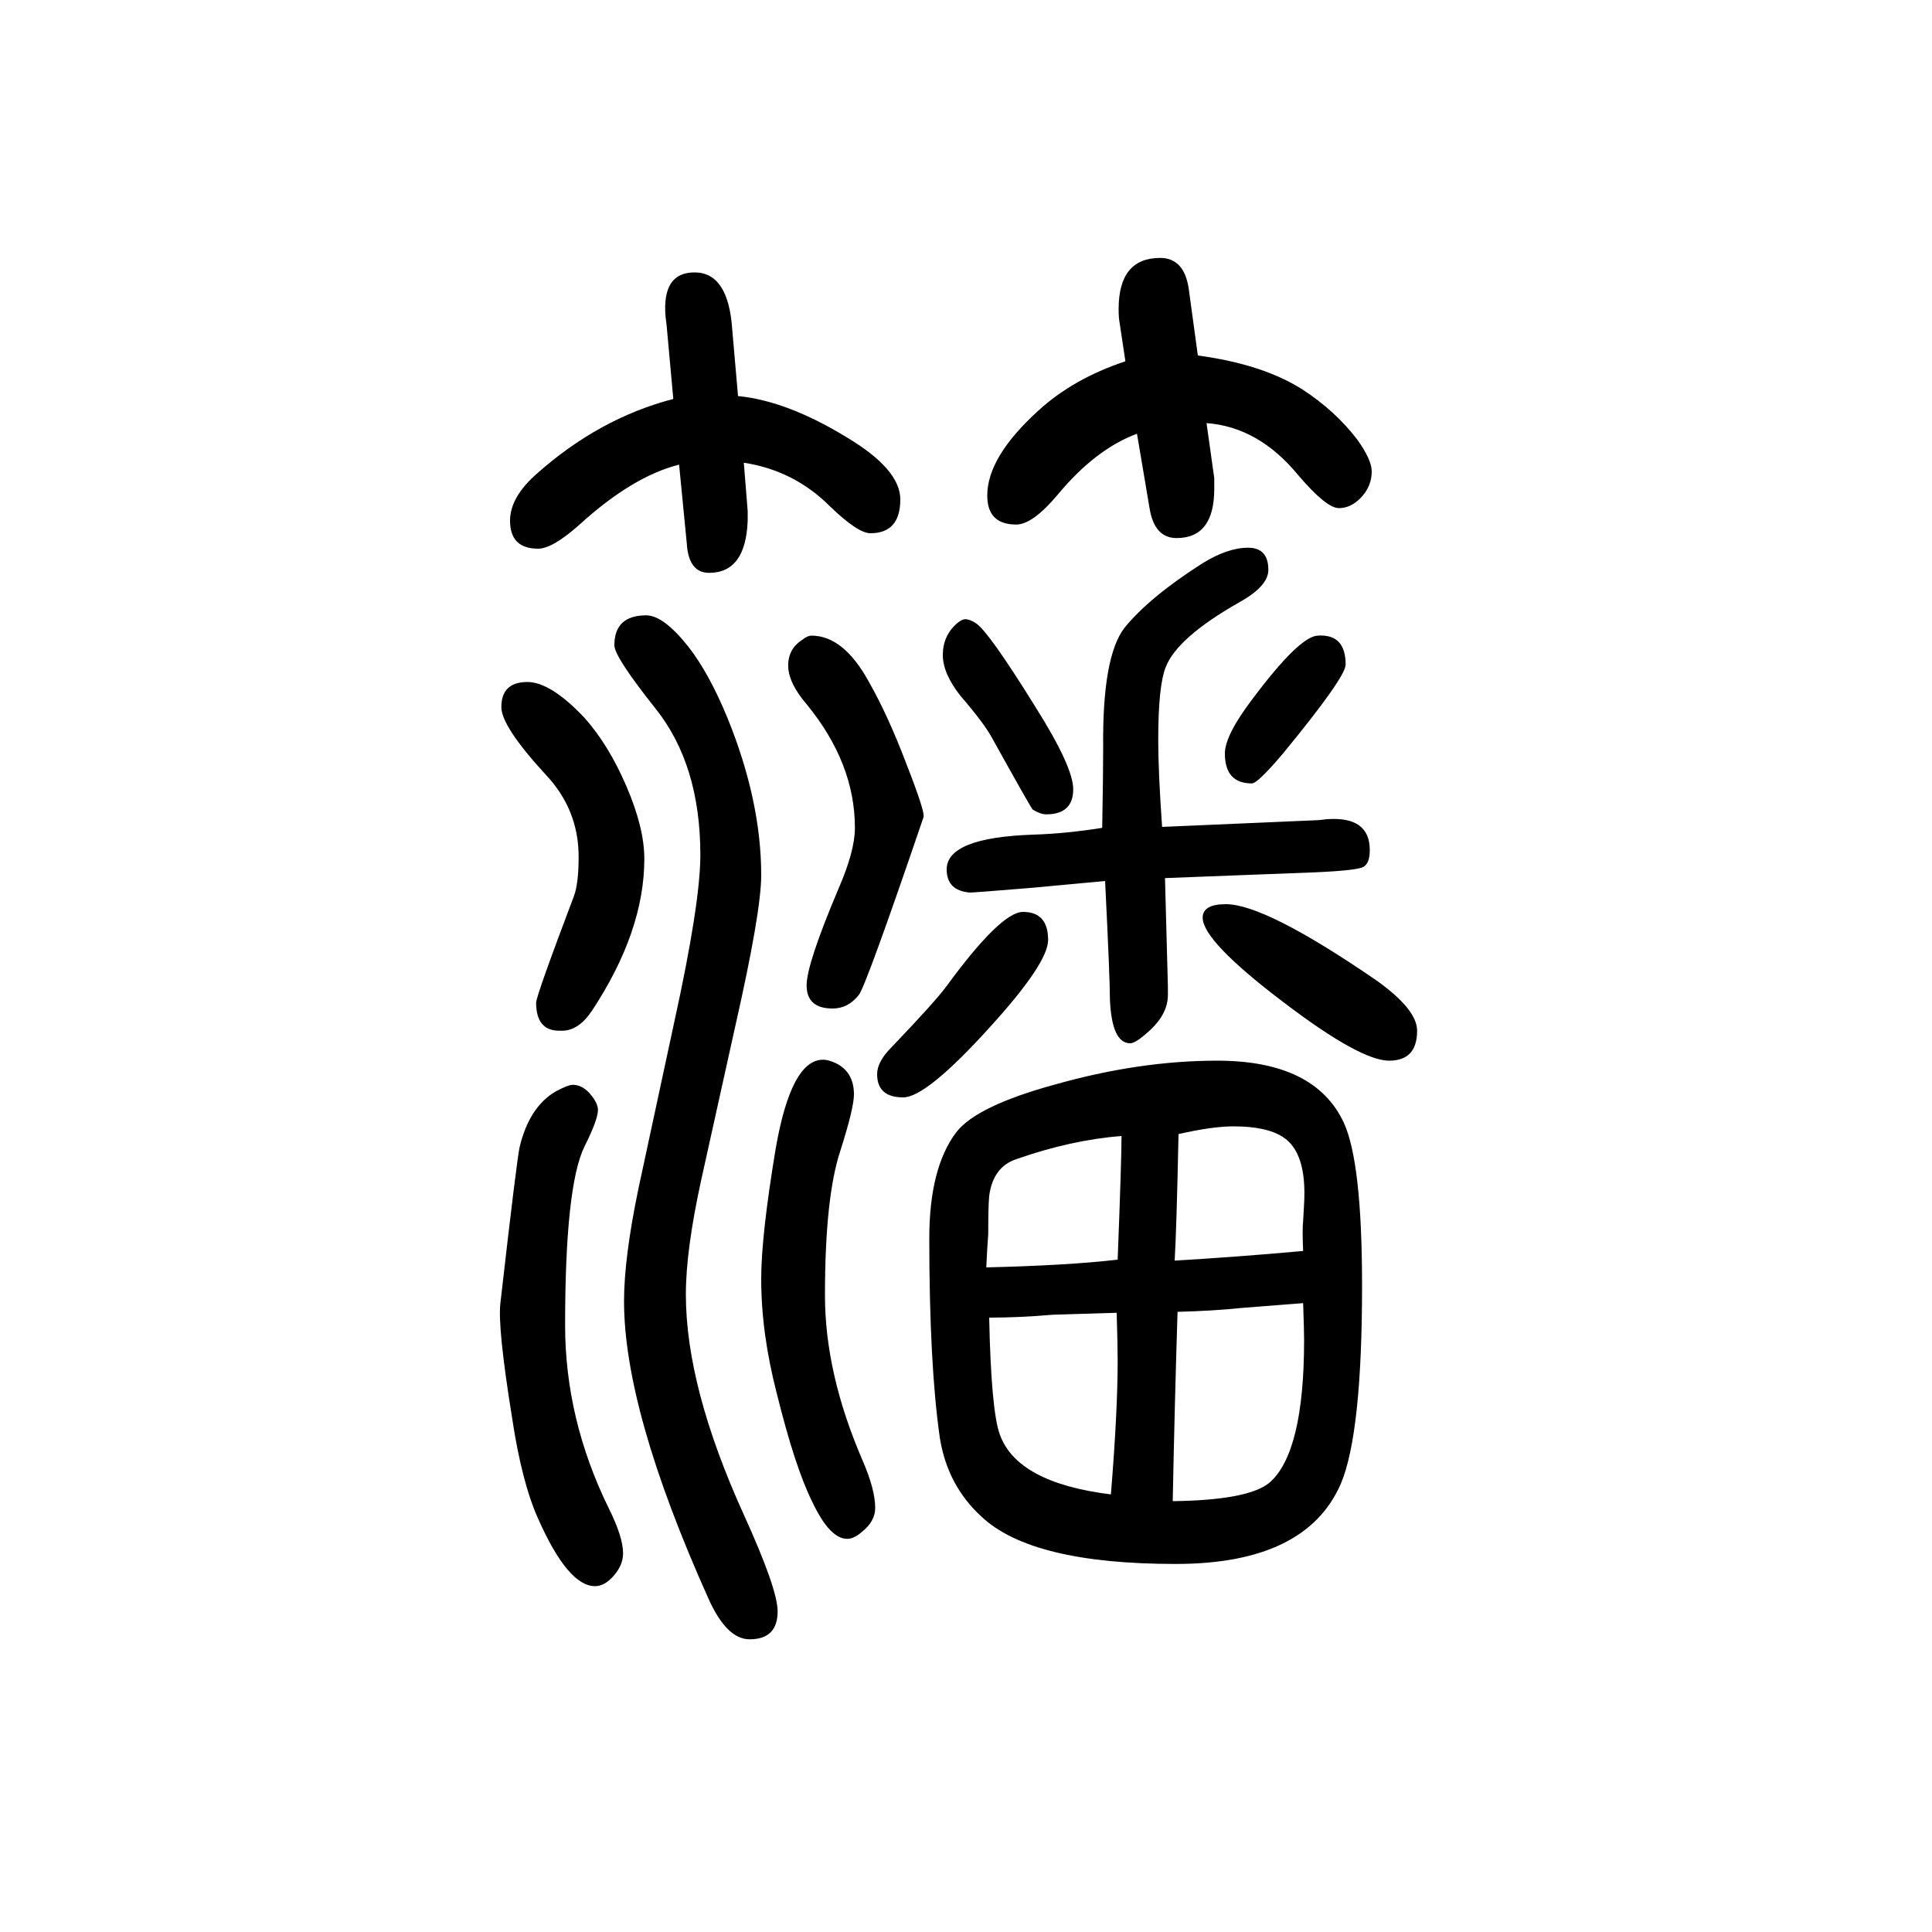 <svg xmlns="http://www.w3.org/2000/svg" xmlns:xlink="http://www.w3.org/1999/xlink" height="100" width="100" version="1.1"><path d="M764 1240q51 -5 113 -43q55 -33 55 -64q0 -35 -31 -35q-13 0 -42 28q-37 37 -89 45l4 -50v-10q-2 -54 -40 -54q-21 0 -23 30l-8 82q-48 -12 -103 -62q-28 -25 -43 -25q-29 0 -29 29q0 24 27 48q65 58 142 78l-7 77l-1 8q-4 46 30 46q35 0 39 -59zM1240 1282
q67 -9 108 -35q34 -22 57 -52q15 -21 15 -33q0 -16 -12 -28q-10 -10 -22 -10q-13 0 -42 34q-41 50 -95 54l8 -57v-11q0 -51 -39 -51q-23 0 -28 31l-13 77q-43 -16 -82 -63q-26 -31 -43 -31q-30 0 -30 30q0 40 53 88q36 33 90 51l-6 40q-1 5 -1 14q0 53 43 53q26 0 30 -35z
M999 1009q5 0 11 -4q13 -8 62 -87q39 -62 39 -85q0 -26 -28 -26q-6 0 -14 5q-2 2 -42 74q-8 15 -33 44q-18 23 -18 42q0 20 15 33q5 4 8 4zM1364 992q29 2 29 -30q0 -13 -64 -91q-27 -32 -33 -32q-28 0 -28 31q0 19 29 57q48 64 67 65zM1059 706q26 0 26 -29q0 -24 -60 -90
q-66 -73 -90 -73q-27 0 -27 24q0 13 15 28q44 46 56 62q57 78 80 78zM1269 714q41 0 156 -79q42 -30 42 -52q0 -31 -29 -31q-30 0 -110 61q-83 63 -83 87q0 14 24 14zM593 527q11 0 20 -12q6 -8 6 -14q0 -10 -14 -38q-20 -41 -20 -185q0 -97 45 -189q15 -30 15 -47
q0 -12 -9.5 -23t-19.5 -11q-28 0 -59 70q-17 38 -27 105q-15 93 -12 118q17 149 20 162q10 41 37 57q13 7 18 7zM582 583h-3q-24 0 -24 29q0 7 39 110q5 13 5 41q0 49 -34 85q-46 50 -46 70q0 26 27 26q24 0 59 -37q25 -28 43.5 -71t18.5 -75q0 -75 -54 -157
q-14 -21 -31 -21zM852 553q5 0 12 -3q20 -9 20 -33q0 -14 -14 -58q-16 -48 -16 -150q0 -81 39 -171q13 -30 13 -49q0 -14 -14 -25q-8 -7 -15 -7q-18 0 -36 38q-18 36 -37 113q-16 62 -16 118q0 45 15 135q16 92 49 92zM1260 552q101 0 131 -64q19 -41 19 -169
q0 -153 -22 -205q-36 -83 -171 -83q-149 0 -201 49q-35 32 -43 81q-11 76 -11 207q0 73 28 110q21 27 101 49q88 25 169 25zM1156 291q-36 -1 -66 -2q-35 -3 -66 -3q2 -96 11 -121q18 -50 115 -62q7 86 7 138q0 15 -1 50zM1161 474q-52 -4 -109 -24q-24 -8 -28 -38
q-1 -11 -1 -40q-1 -12 -2 -34q84 2 136 8q4 103 4 128zM1220 476q-2 -98 -4 -131q67 4 133 10q-1 23 0 31l1 18q3 53 -22 69q-17 11 -51 11q-22 0 -57 -8zM1214 96q78 1 100 19q36 31 36 148q0 10 -1 38q-25 -2 -64 -5q-28 -3 -66 -4q-3 -95 -5 -196zM1141 793q1 55 1 83
q-1 94 22 124q26 32 81 67q26 16 47 16t21 -23q0 -17 -31 -34q-63 -36 -75 -66q-8 -19 -8 -76q0 -33 4 -90l162 7l9 1q44 3 44 -32q0 -13 -6 -17q-5 -4 -50 -6l-156 -6l3 -112v-9q0 -19 -18 -36q-15 -14 -21 -14q-19 0 -21 45q0 22 -5 123l-75 -7q-61 -5 -65 -5
q-24 2 -24 24q0 33 90 36q33 1 71 7zM761 587l-35 -158q-16 -73 -16 -119q0 -96 60 -228q35 -77 35 -100q0 -29 -29 -29q-24 0 -43 43q-87 194 -87 307q0 45 15 117l37 172q27 123 27 173q0 93 -46 151q-43 54 -43 66q0 31 33 31q18 0 44 -33q21 -27 40 -73q35 -86 35 -163
q0 -38 -27 -157zM840 992q33 0 59 -47q20 -35 39 -85q20 -51 18 -56q-60 -176 -67 -184q-11 -14 -27 -14q-27 0 -27 24q0 22 33 100q17 39 17 63q0 67 -50 128q-18 21 -19 38q-1 19 15 29q5 4 9 4z" style="" transform="scale(0.05 -0.05) translate(0 -1650)"/></svg>